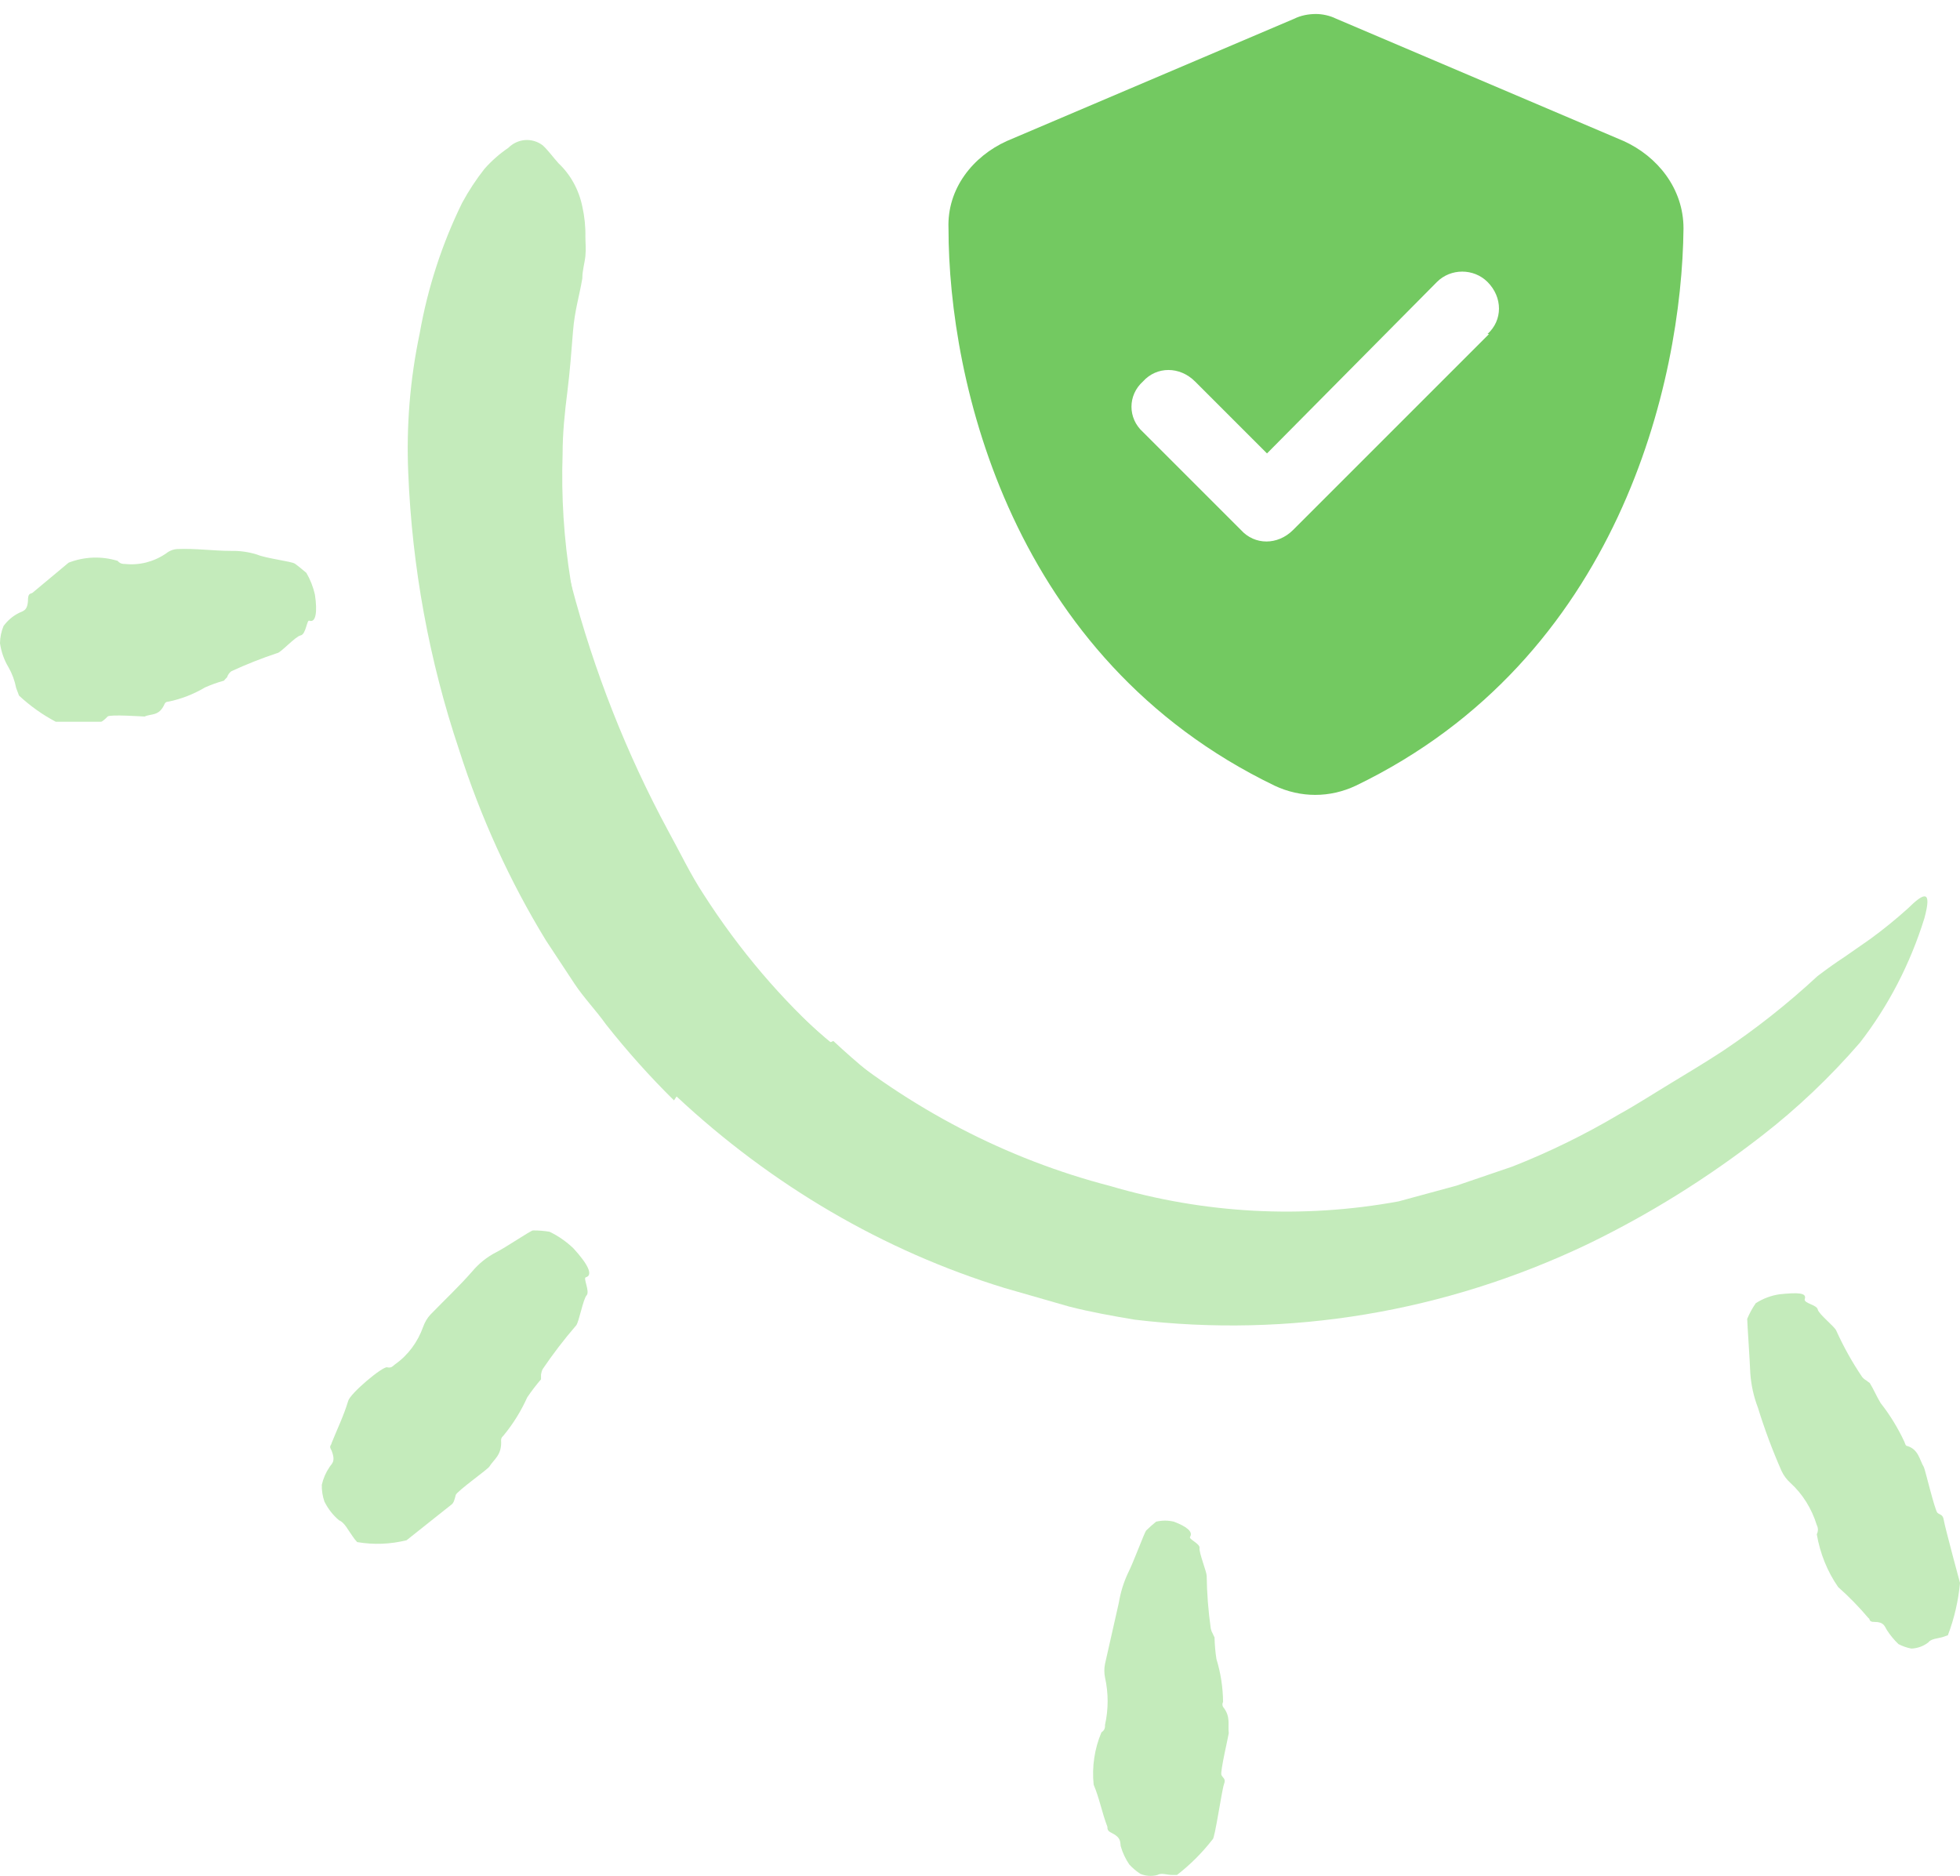 <svg width="70" height="67" viewBox="0 0 70 67" fill="none" xmlns="http://www.w3.org/2000/svg">
<path d="M47.711 0.664L57.992 5.039C59.195 5.586 60.125 6.734 60.125 8.156C60.07 13.625 57.828 23.523 48.422 28.062C47.492 28.5 46.453 28.5 45.523 28.062C36.117 23.523 33.875 13.625 33.875 8.156C33.82 6.734 34.75 5.586 35.953 5.039L46.234 0.664C46.453 0.555 46.727 0.5 47 0.5C47.219 0.5 47.492 0.555 47.711 0.664ZM53.18 11.93H53.125C53.672 11.438 53.672 10.617 53.125 10.07C52.633 9.578 51.812 9.578 51.32 10.07L45.25 16.195L42.68 13.625C42.133 13.078 41.312 13.078 40.82 13.625C40.273 14.117 40.273 14.938 40.82 15.43L44.32 18.93C44.812 19.477 45.633 19.477 46.18 18.93L53.18 11.93Z" fill="#73C961"/>
<path d="M29.635 37.236C27.918 35.712 26.403 33.932 25.131 31.947C24.656 31.227 24.283 30.433 23.859 29.666C22.375 26.918 21.215 23.972 20.407 20.9C20.043 19.526 19.779 18.123 19.618 16.703C19.508 15.769 19.474 14.89 19.372 13.984C19.277 13.091 19.232 12.192 19.237 11.292C19.237 10.816 19.109 10.731 18.753 11.18C18.291 11.927 18 12.787 17.905 13.685C17.792 14.667 17.772 15.66 17.846 16.647C17.896 17.629 17.99 18.61 18.125 19.582C18.26 20.558 18.441 21.525 18.668 22.479C18.927 23.431 19.233 24.367 19.584 25.283C20.369 27.531 21.293 29.717 22.349 31.825C23.573 34.134 25.073 36.249 26.811 38.115C27.871 39.27 29.02 40.321 30.246 41.255C32.108 42.651 34.098 43.829 36.183 44.769C36.989 45.143 37.803 45.48 38.617 45.788C39.444 46.114 40.295 46.354 41.162 46.508C41.535 46.573 41.908 46.657 42.29 46.694C42.802 46.782 43.325 46.733 43.817 46.554C44.108 46.44 44.349 46.206 44.487 45.9C44.565 45.778 44.63 45.646 44.682 45.508C44.801 45.078 44.249 44.694 43.316 44.33C41.925 43.956 40.568 43.395 39.194 42.956C38.516 42.722 37.837 42.461 37.193 42.162C36.548 41.863 35.861 41.508 35.216 41.143C33.261 40.067 31.43 38.737 29.762 37.18L29.635 37.236Z" fill="#C4EBBB"/>
<path d="M24.164 39.162C27.574 42.348 31.57 44.682 35.878 46.003L38.185 46.666C38.957 46.863 39.745 47.003 40.526 47.134C46.035 47.795 51.606 46.867 56.692 44.442C58.883 43.383 60.971 42.084 62.926 40.564C64.187 39.587 65.357 38.475 66.421 37.246C67.439 35.937 68.221 34.428 68.728 32.797C69.007 31.769 68.728 31.863 68.134 32.451C67.701 32.841 67.251 33.206 66.785 33.545L65.886 34.171C65.555 34.386 65.233 34.62 64.911 34.863C63.844 35.852 62.71 36.749 61.518 37.545C60.916 37.937 60.297 38.311 59.678 38.685C59.058 39.059 58.456 39.451 57.829 39.797C56.601 40.525 55.325 41.15 54.012 41.666L52.01 42.349L49.949 42.909C46.518 43.539 43.004 43.351 39.644 42.358C35.95 41.401 32.482 39.595 29.465 37.059C27.616 35.48 25.984 33.613 24.622 31.517C22.507 28.315 21.059 24.639 20.382 20.75C20.138 19.255 20.042 17.735 20.093 16.218C20.093 15.47 20.169 14.732 20.263 13.993C20.356 13.255 20.407 12.544 20.466 11.816C20.526 11.087 20.687 10.591 20.797 9.946C20.797 9.657 20.882 9.395 20.907 9.143C20.933 8.89 20.907 8.666 20.907 8.46C20.914 8.095 20.877 7.731 20.797 7.376C20.673 6.775 20.375 6.234 19.949 5.834C19.754 5.619 19.576 5.367 19.381 5.189C19 4.906 18.493 4.944 18.151 5.283C17.841 5.493 17.557 5.744 17.303 6.03C17.005 6.409 16.738 6.815 16.505 7.245C15.786 8.709 15.274 10.285 14.987 11.918C14.645 13.544 14.508 15.214 14.58 16.881C14.716 20.264 15.329 23.603 16.395 26.778C17.163 29.186 18.206 31.475 19.5 33.592L20.517 35.134C20.857 35.648 21.272 36.068 21.645 36.592C22.402 37.55 23.212 38.455 24.071 39.302L24.164 39.162Z" fill="#C4EBBB"/>
<path d="M64.453 46.405C64.546 46.162 64.19 46.162 63.554 46.227C63.255 46.271 62.967 46.379 62.706 46.545C62.586 46.719 62.483 46.907 62.4 47.105C62.4 47.236 62.494 48.592 62.511 49.05C62.541 49.471 62.632 49.885 62.782 50.274C63.021 51.05 63.305 51.808 63.63 52.545C63.708 52.707 63.815 52.85 63.944 52.965C64.379 53.361 64.704 53.882 64.885 54.47C64.939 54.571 64.939 54.696 64.885 54.797C65.002 55.484 65.263 56.131 65.649 56.685C66.035 57.026 66.397 57.398 66.734 57.797C66.785 57.797 66.734 57.937 66.93 57.928C67.294 57.928 67.303 58.087 67.388 58.218C67.507 58.404 67.647 58.573 67.803 58.722C67.949 58.797 68.103 58.851 68.261 58.881C68.477 58.874 68.685 58.8 68.863 58.666C68.965 58.526 69.194 58.526 69.381 58.47L69.567 58.405C69.795 57.809 69.94 57.179 70 56.536C70 56.536 69.457 54.526 69.423 54.302C69.389 54.078 69.287 54.115 69.194 54.031C69.101 53.947 68.745 52.451 68.711 52.405C68.55 52.134 68.524 51.779 68.126 51.648C68.049 51.648 68.041 51.554 68.015 51.498C67.784 51.002 67.499 50.537 67.167 50.115C67.023 49.881 66.921 49.629 66.777 49.395C66.777 49.395 66.692 49.339 66.65 49.302C66.595 49.271 66.546 49.23 66.505 49.18C66.153 48.66 65.844 48.107 65.581 47.526C65.53 47.386 64.953 46.937 64.919 46.769C64.885 46.601 64.427 46.554 64.453 46.405Z" fill="#C4EBBB"/>
<path d="M42.502 54.891C42.621 54.704 42.366 54.517 41.925 54.349C41.716 54.298 41.499 54.298 41.289 54.349C41.166 54.448 41.047 54.554 40.933 54.666C40.874 54.732 40.475 55.816 40.288 56.18C40.13 56.515 40.019 56.874 39.958 57.246L39.466 59.423C39.432 59.586 39.432 59.756 39.466 59.919C39.589 60.471 39.589 61.048 39.466 61.601C39.466 61.694 39.466 61.788 39.338 61.872C39.09 62.455 38.993 63.102 39.059 63.741C39.271 64.246 39.355 64.741 39.55 65.246C39.55 65.321 39.55 65.395 39.695 65.461C40.051 65.638 40 65.788 40.025 65.938C40.093 66.173 40.196 66.394 40.331 66.592C40.451 66.722 40.584 66.835 40.729 66.928C40.925 67.009 41.138 67.022 41.34 66.966C41.476 66.882 41.679 66.966 41.849 66.966H42.036C42.507 66.603 42.934 66.176 43.308 65.695C43.384 65.695 43.639 63.919 43.715 63.722C43.791 63.526 43.673 63.508 43.622 63.395C43.571 63.283 43.885 61.956 43.885 61.9C43.842 61.61 43.969 61.321 43.681 60.965C43.65 60.911 43.65 60.842 43.681 60.788C43.676 60.266 43.596 59.749 43.444 59.255C43.404 58.999 43.382 58.739 43.376 58.48C43.376 58.48 43.325 58.386 43.308 58.339C43.275 58.282 43.252 58.219 43.24 58.152C43.153 57.534 43.104 56.909 43.096 56.283C43.096 56.143 42.816 55.451 42.841 55.292C42.867 55.134 42.443 54.975 42.502 54.891Z" fill="#C4EBBB"/>
<path d="M20.924 45.62C21.196 45.545 20.992 45.143 20.475 44.582C20.221 44.34 19.935 44.142 19.627 43.994C19.43 43.961 19.232 43.945 19.033 43.947C18.957 43.947 18.049 44.564 17.71 44.732C17.39 44.897 17.102 45.128 16.862 45.414C16.395 45.947 15.869 46.442 15.369 46.956C15.258 47.078 15.171 47.225 15.114 47.386C14.917 47.942 14.563 48.413 14.105 48.732C14.029 48.788 13.986 48.872 13.825 48.835C13.664 48.797 12.502 49.769 12.434 50.04C12.273 50.573 12.044 51.04 11.841 51.545C11.841 51.62 11.73 51.629 11.841 51.807C12.002 52.218 11.841 52.274 11.764 52.405C11.637 52.592 11.545 52.805 11.493 53.031C11.488 53.235 11.52 53.438 11.586 53.629C11.716 53.892 11.896 54.121 12.112 54.302C12.307 54.377 12.434 54.657 12.587 54.863C12.637 54.94 12.694 55.012 12.757 55.078C13.343 55.178 13.942 55.156 14.521 55.012L15.284 54.405C15.666 54.106 16.056 53.788 16.132 53.732C16.209 53.676 16.243 53.526 16.276 53.396C16.311 53.265 17.447 52.461 17.481 52.377C17.642 52.115 17.93 51.975 17.896 51.442C17.896 51.349 17.939 51.321 17.981 51.274C18.32 50.865 18.606 50.406 18.829 49.91C18.982 49.684 19.146 49.469 19.322 49.265C19.322 49.265 19.322 49.153 19.322 49.096C19.331 49.028 19.351 48.961 19.381 48.9C19.751 48.354 20.15 47.833 20.577 47.339C20.679 47.218 20.823 46.405 20.95 46.265C21.077 46.124 20.814 45.639 20.924 45.62Z" fill="#C4EBBB"/>
<path d="M11.052 22.171C11.281 22.246 11.34 21.853 11.247 21.236C11.184 20.961 11.081 20.699 10.942 20.461C10.797 20.339 10.653 20.218 10.534 20.134C10.416 20.049 9.508 19.947 9.177 19.806C8.879 19.714 8.571 19.669 8.261 19.676C7.634 19.676 6.981 19.582 6.336 19.61C6.189 19.617 6.047 19.673 5.929 19.769C5.493 20.066 4.98 20.197 4.47 20.143C4.385 20.143 4.3 20.143 4.199 20.031C3.624 19.856 3.014 19.879 2.451 20.096L1.162 21.171C1.103 21.218 1.018 21.171 1.001 21.377C1.001 21.844 0.806 21.816 0.662 21.9C0.454 22.006 0.271 22.162 0.127 22.358C0.046 22.551 0.002 22.762 7.43866e-05 22.975C0.044 23.282 0.148 23.576 0.305 23.835C0.434 24.061 0.526 24.311 0.577 24.573L0.679 24.844C1.079 25.216 1.521 25.53 1.993 25.779C1.993 25.779 2.358 25.779 2.757 25.779C3.155 25.779 3.562 25.779 3.605 25.779C3.647 25.779 3.766 25.676 3.842 25.592C3.919 25.508 5.115 25.592 5.165 25.592C5.403 25.48 5.683 25.592 5.878 25.143C5.92 25.059 5.971 25.068 6.022 25.059C6.476 24.965 6.913 24.795 7.32 24.554C7.54 24.455 7.767 24.374 7.998 24.311C7.998 24.311 8.066 24.227 8.109 24.19C8.138 24.102 8.191 24.027 8.261 23.975C8.794 23.729 9.337 23.514 9.89 23.33C10.017 23.33 10.543 22.732 10.738 22.694C10.933 22.657 10.959 22.106 11.052 22.171Z" fill="#C4EBBB"/>
</svg>
